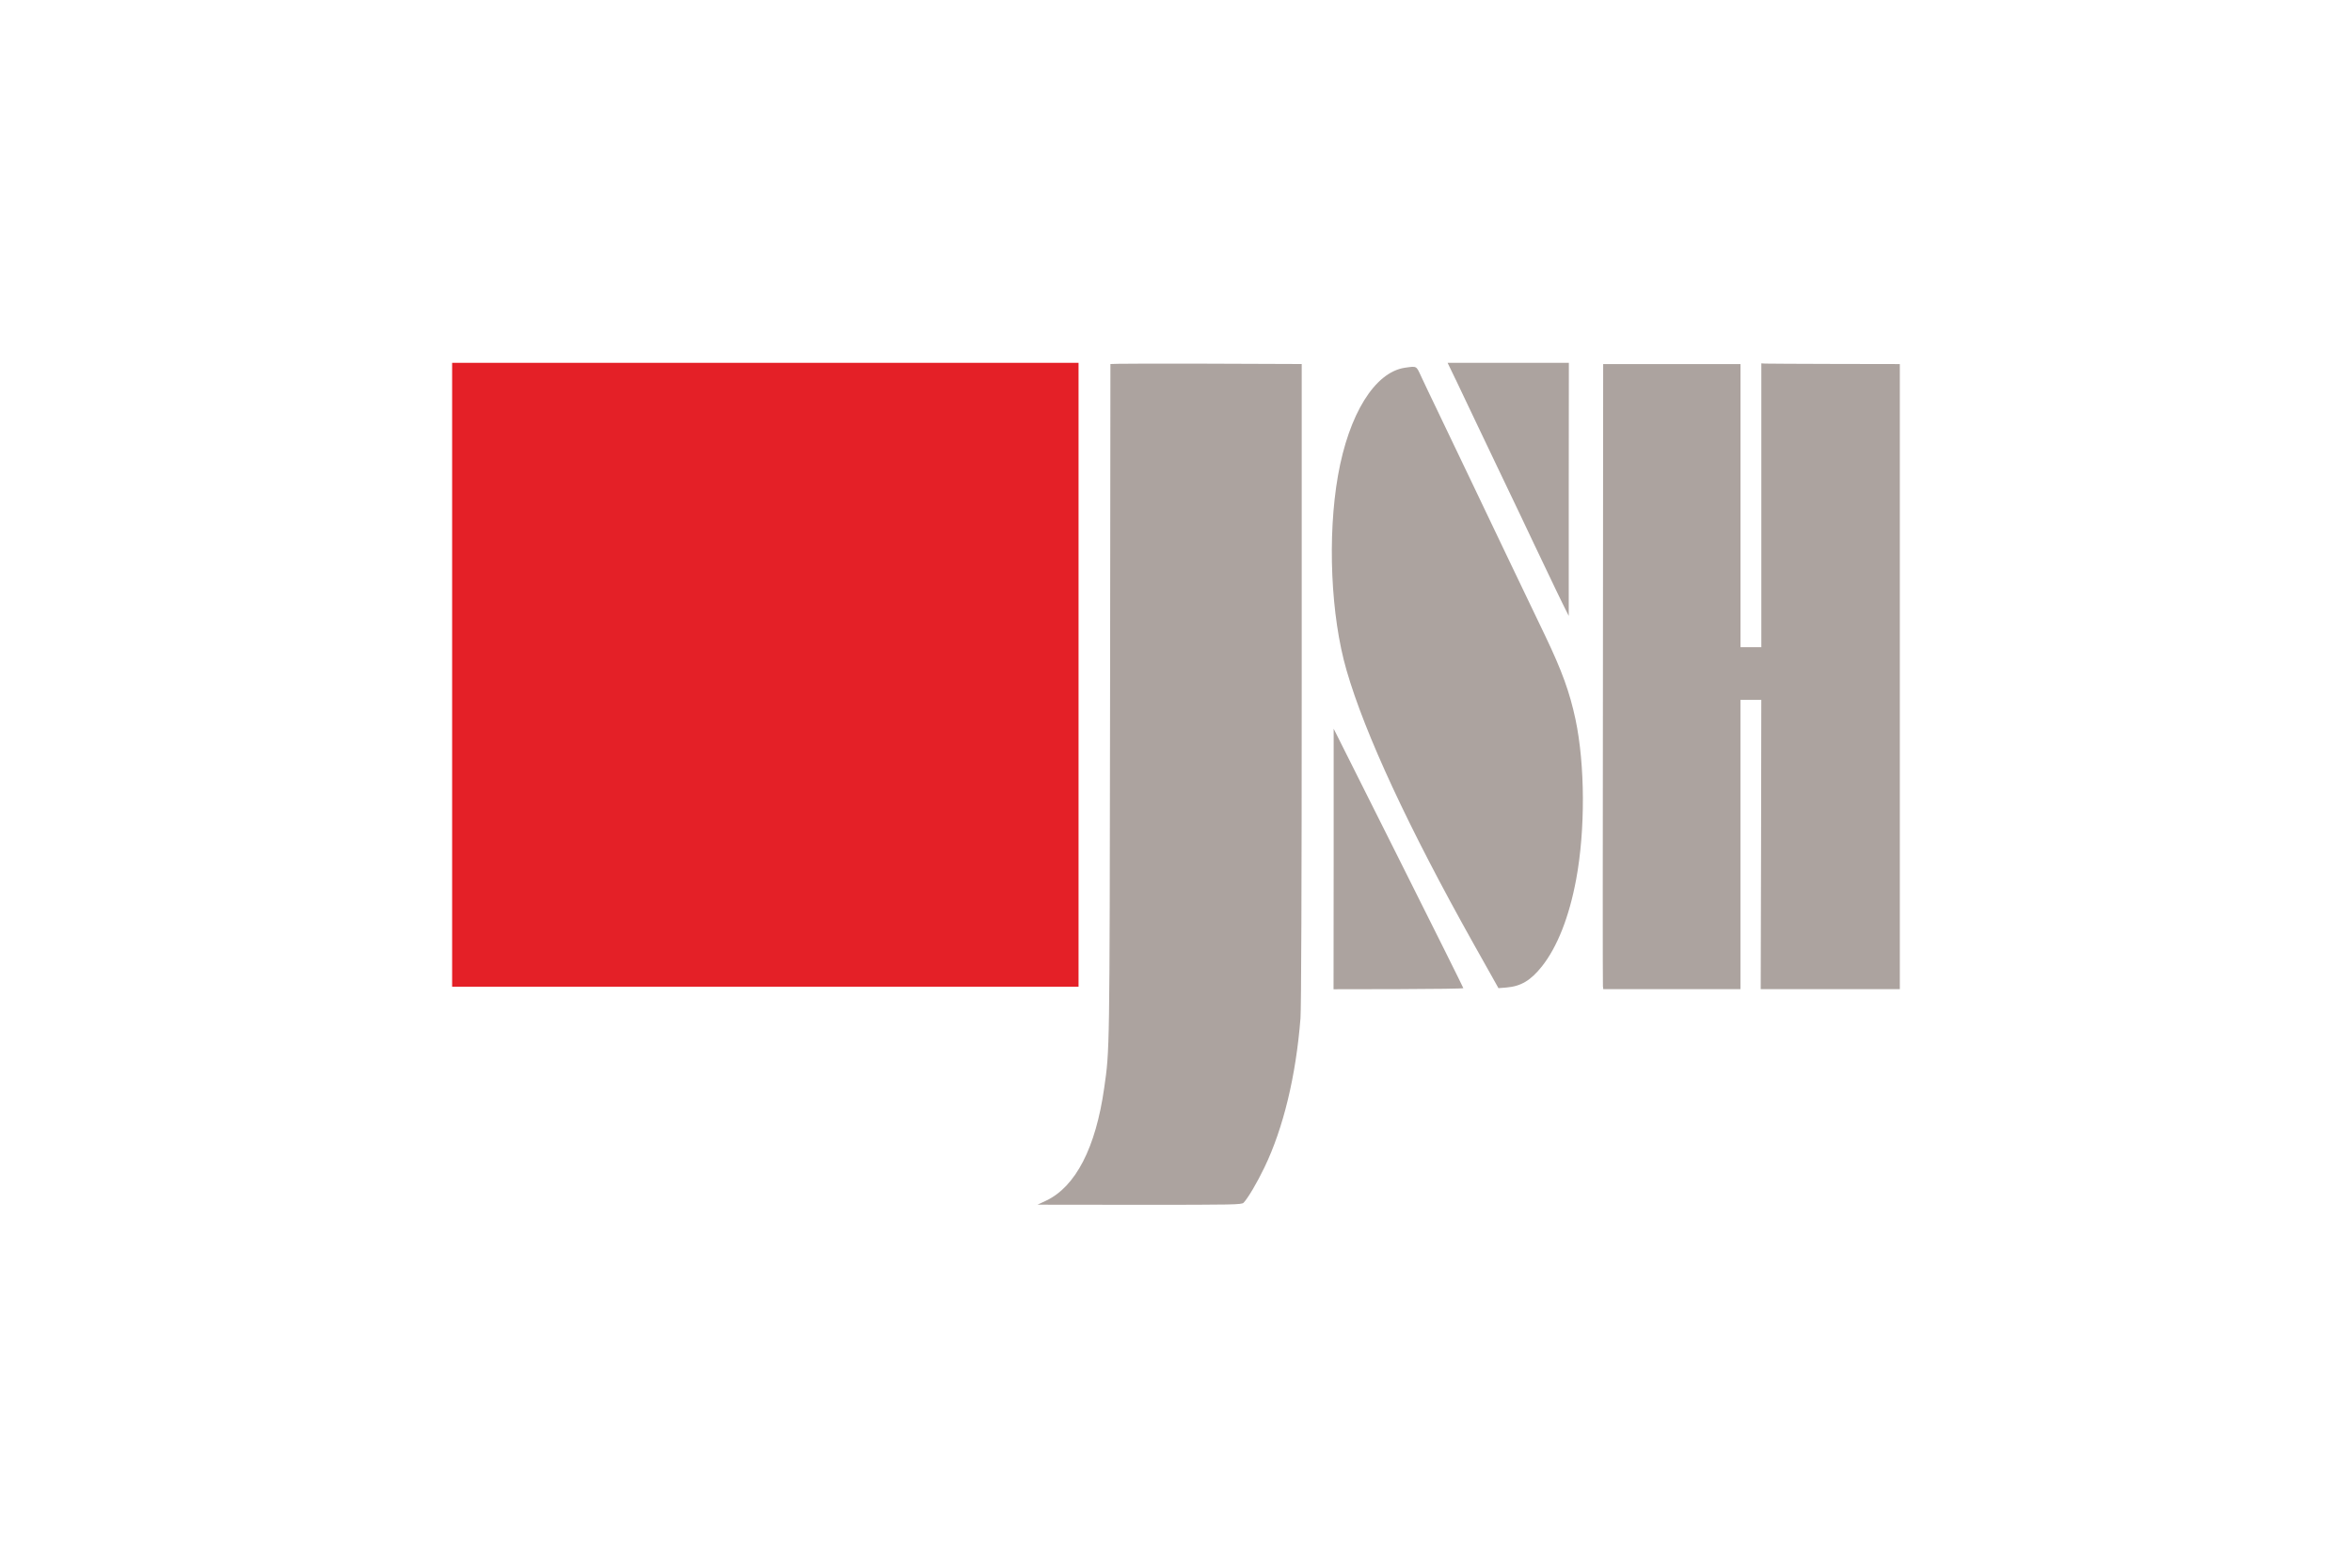 <?xml version="1.0" encoding="UTF-8"?> <svg xmlns="http://www.w3.org/2000/svg" id="Calque_2" data-name="Calque 2" viewBox="0 0 600 400"><defs><style> .cls-1 { fill: none; } .cls-1, .cls-2, .cls-3 { stroke-width: 0px; } .cls-2 { fill: #e42027; } .cls-3 { fill: #aca39f; } </style></defs><g id="Calque_1-2" data-name="Calque 1"><rect class="cls-1" width="600" height="400"></rect><g id="JSH"><path class="cls-2" d="M115.34,92.58v159.18h159.8V92.58H115.34Z"></path><path class="cls-3" d="M283.27,92.89c0,.09-.03,38.93-.09,86.31-.12,90.1-.09,88.56-1.5,98.41-2.16,15.26-7.29,25.17-14.82,28.74l-2.19,1.03,26.02.03c24.17,0,26.05-.03,26.55-.53,1.06-1.09,3.41-5.03,5.32-9.01,4.82-10.01,8.04-23.33,9.2-38.09.19-2.56.31-33.55.31-85.47v-81.43l-24.39-.09c-13.42-.03-24.39,0-24.39.09"></path><path class="cls-3" d="M371.36,96.86c1.13,2.38,3.41,7.19,5.1,10.73,1.69,3.53,3.94,8.22,5,10.48,2.1,4.38,4.1,8.57,6.35,13.29.75,1.63,2.38,5,3.56,7.51,1.19,2.5,2.94,6.16,3.88,8.13.94,1.97,2.41,5.07,3.31,6.88l1.63,3.28v-32.31l.03-32.27h-30.93l2.06,4.28Z"></path><path class="cls-3" d="M449.32,92.71v72.43h-5.32v-72.24h-35.03l-.06,79.02c-.06,43.5-.06,79.37,0,79.74l.09.72h34.99v-73.8h5.32l-.06,36.9-.09,36.9h35.49V92.89l-16.64-.03c-9.16-.03-17.14-.06-17.67-.09l-1.03-.06Z"></path><path class="cls-3" d="M358.39,93.83c-7.66,1.13-14.29,11.79-17.07,27.52-2.72,15.51-1.85,35.78,2.19,49.69,4.69,16.26,15.92,40.37,32.4,69.77,1.88,3.34,4.1,7.29,4.88,8.69l1.47,2.63,2.03-.16c3.69-.31,6.19-1.78,9.07-5.41,3.91-4.94,6.94-12.6,8.72-22.17,2.35-12.6,2.28-29.21-.16-40.81-1.5-7-3.44-12.35-7.69-21.26-3.5-7.25-15.32-31.99-18.7-39.09-5.38-11.26-6.19-12.98-9.13-19.08-1.53-3.19-3.31-6.88-3.91-8.22-1.22-2.63-1.03-2.53-4.1-2.1"></path><path class="cls-3" d="M340.22,219.17l-.03,33.24,16.57-.03c9.13-.03,16.57-.12,16.54-.25,0-.12-7.44-15.07-16.54-33.21l-16.54-32.99v33.24Z"></path></g></g></svg> 